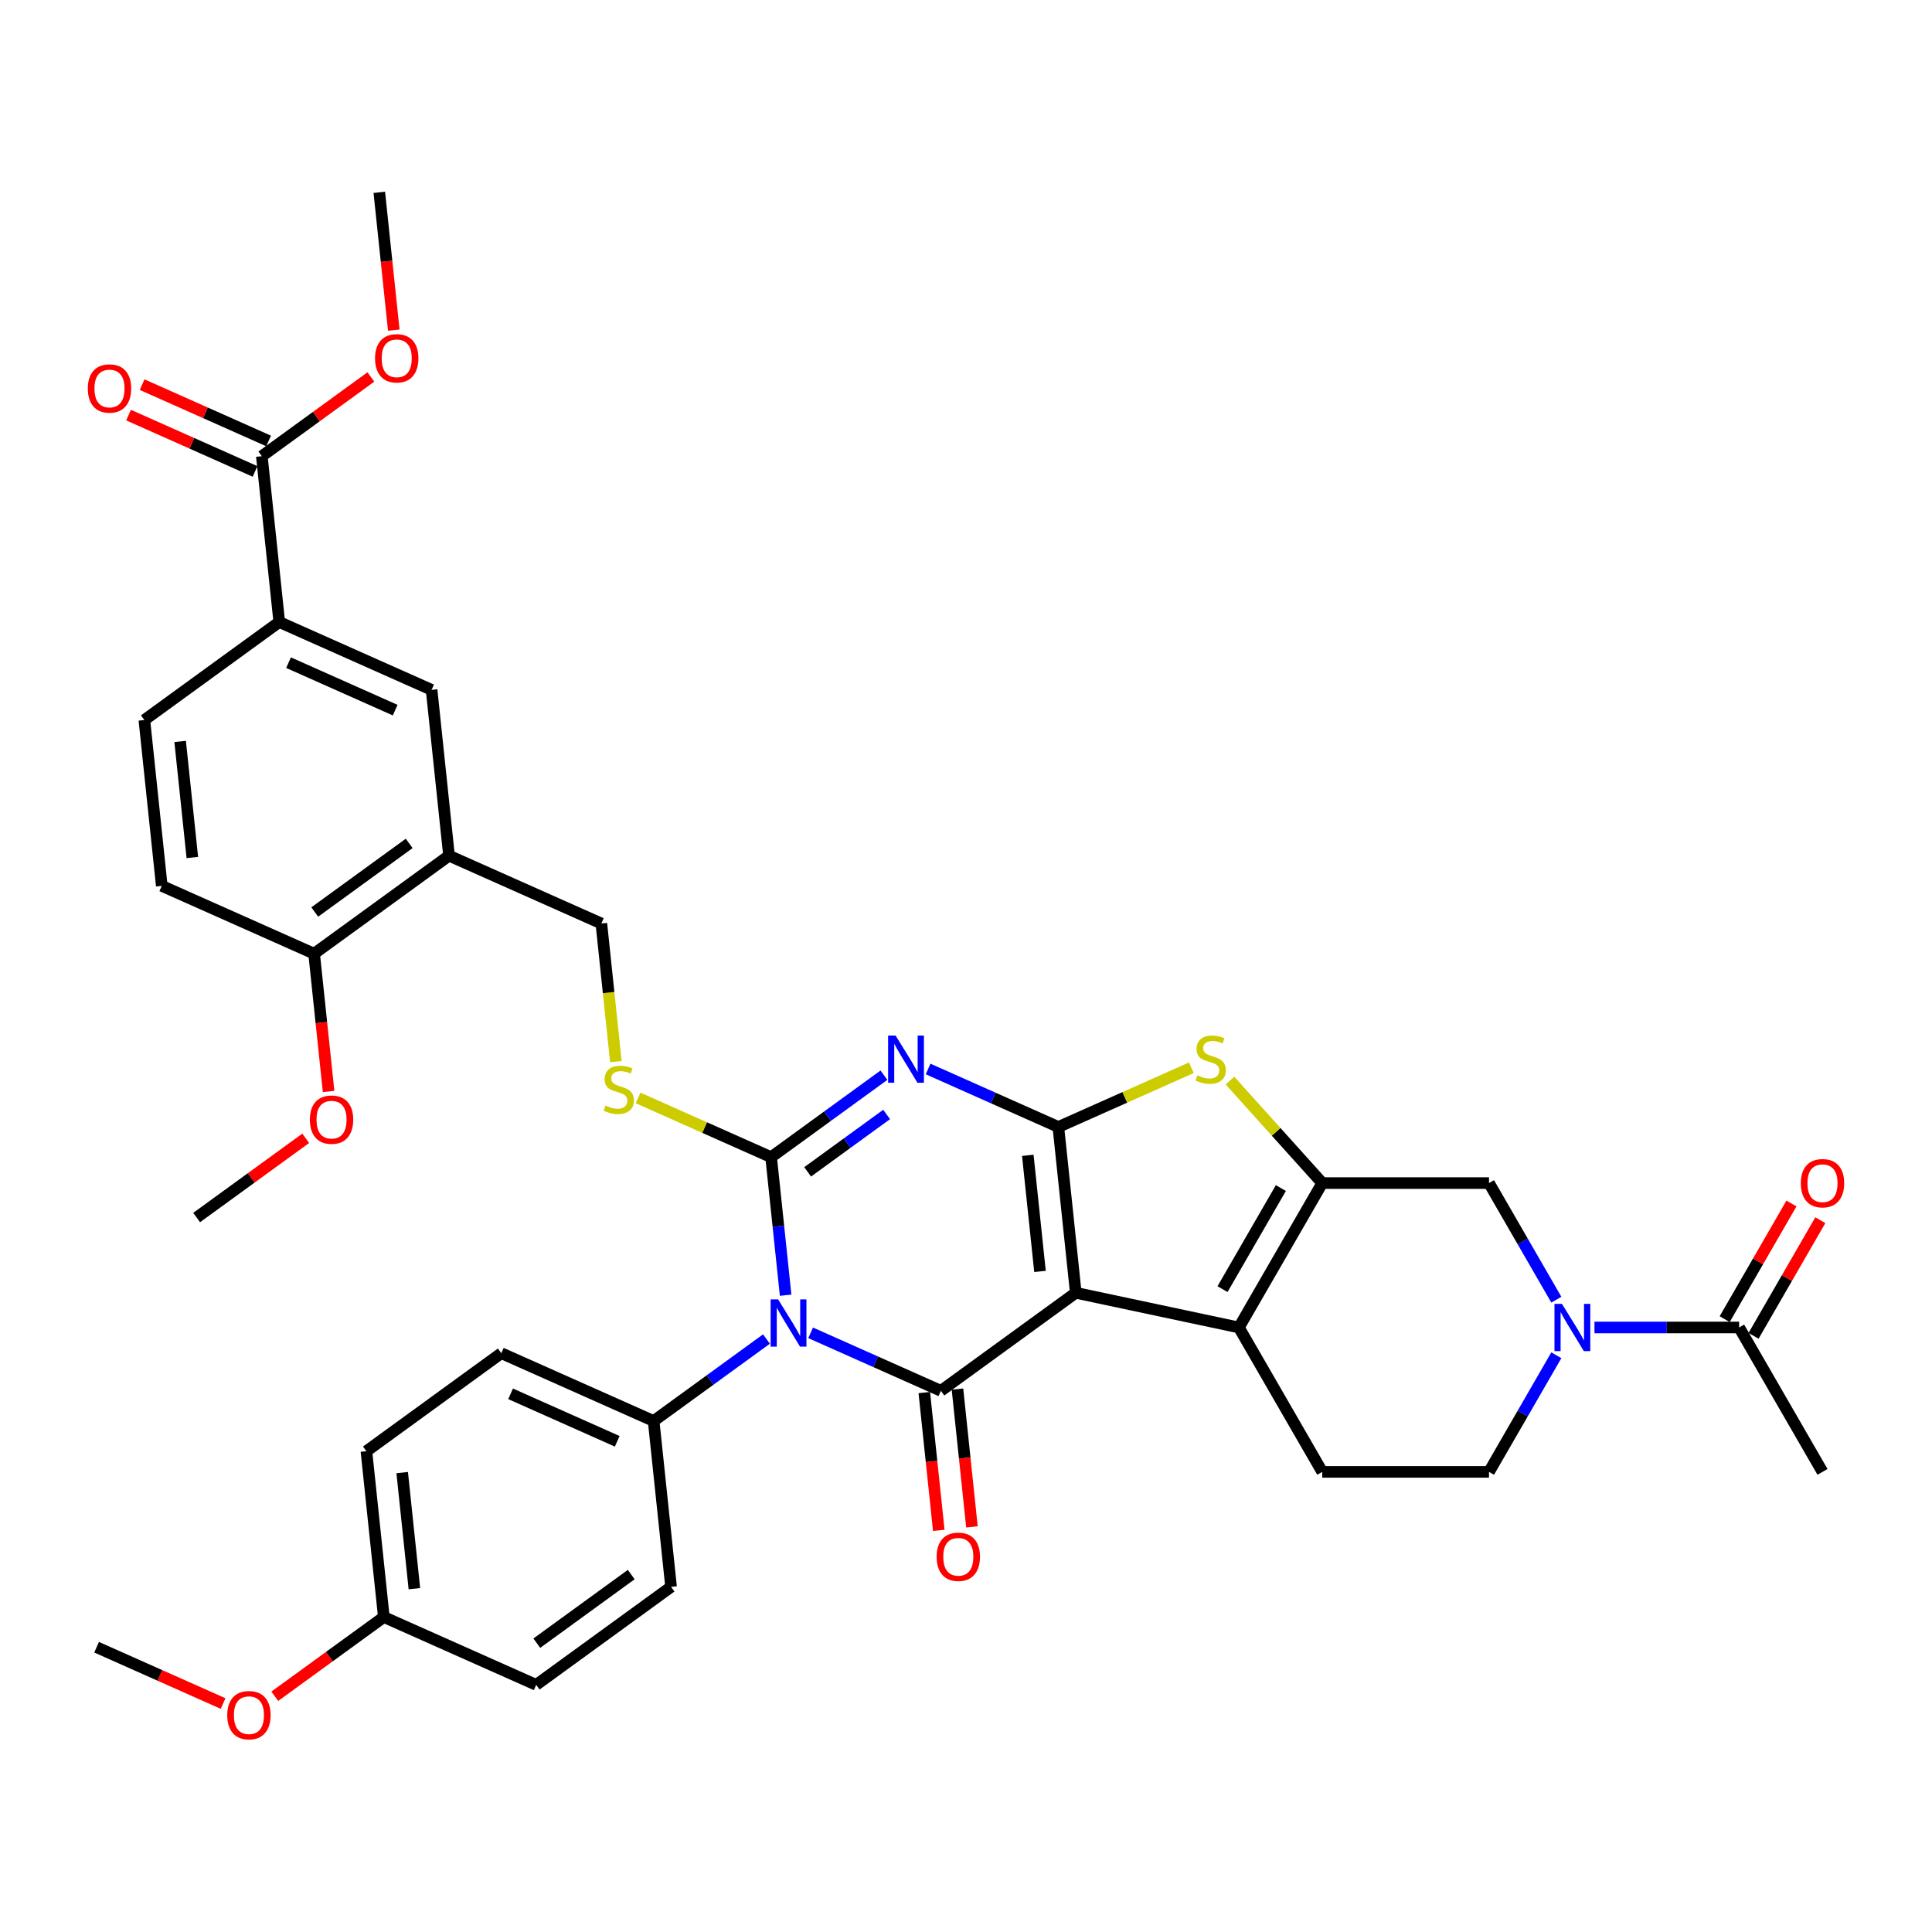 <?xml version='1.0' encoding='iso-8859-1'?>
<svg version='1.1' baseProfile='full'
              xmlns='http://www.w3.org/2000/svg'
                      xmlns:rdkit='http://www.rdkit.org/xml'
                      xmlns:xlink='http://www.w3.org/1999/xlink'
                  xml:space='preserve'
width='1000px' height='1000px' viewBox='0 0 1000 1000'>
<!-- END OF HEADER -->
<rect style='opacity:1.0;fill:#FFFFFF;stroke:none' width='1000' height='1000' x='0' y='0'> </rect>
<path class='bond-0' d='M 556.822,669.155 L 547.8,583.319' style='fill:none;fill-rule:evenodd;stroke:#000000;stroke-width:6px;stroke-linecap:butt;stroke-linejoin:miter;stroke-opacity:1' />
<path class='bond-0' d='M 538.301,658.084 L 531.986,597.999' style='fill:none;fill-rule:evenodd;stroke:#000000;stroke-width:6px;stroke-linecap:butt;stroke-linejoin:miter;stroke-opacity:1' />
<path class='bond-4' d='M 556.822,669.155 L 486.997,719.886' style='fill:none;fill-rule:evenodd;stroke:#000000;stroke-width:6px;stroke-linecap:butt;stroke-linejoin:miter;stroke-opacity:1' />
<path class='bond-5' d='M 556.822,669.155 L 641.245,687.1' style='fill:none;fill-rule:evenodd;stroke:#000000;stroke-width:6px;stroke-linecap:butt;stroke-linejoin:miter;stroke-opacity:1' />
<path class='bond-3' d='M 547.8,583.319 L 514.09,568.311' style='fill:none;fill-rule:evenodd;stroke:#000000;stroke-width:6px;stroke-linecap:butt;stroke-linejoin:miter;stroke-opacity:1' />
<path class='bond-3' d='M 514.09,568.311 L 480.38,553.302' style='fill:none;fill-rule:evenodd;stroke:#0000FF;stroke-width:6px;stroke-linecap:butt;stroke-linejoin:miter;stroke-opacity:1' />
<path class='bond-7' d='M 547.8,583.319 L 582.226,567.992' style='fill:none;fill-rule:evenodd;stroke:#000000;stroke-width:6px;stroke-linecap:butt;stroke-linejoin:miter;stroke-opacity:1' />
<path class='bond-7' d='M 582.226,567.992 L 616.653,552.664' style='fill:none;fill-rule:evenodd;stroke:#CCCC00;stroke-width:6px;stroke-linecap:butt;stroke-linejoin:miter;stroke-opacity:1' />
<path class='bond-1' d='M 419.577,689.869 L 453.287,704.878' style='fill:none;fill-rule:evenodd;stroke:#0000FF;stroke-width:6px;stroke-linecap:butt;stroke-linejoin:miter;stroke-opacity:1' />
<path class='bond-1' d='M 453.287,704.878 L 486.997,719.886' style='fill:none;fill-rule:evenodd;stroke:#000000;stroke-width:6px;stroke-linecap:butt;stroke-linejoin:miter;stroke-opacity:1' />
<path class='bond-2' d='M 406.638,670.402 L 402.883,634.674' style='fill:none;fill-rule:evenodd;stroke:#0000FF;stroke-width:6px;stroke-linecap:butt;stroke-linejoin:miter;stroke-opacity:1' />
<path class='bond-2' d='M 402.883,634.674 L 399.128,598.945' style='fill:none;fill-rule:evenodd;stroke:#000000;stroke-width:6px;stroke-linecap:butt;stroke-linejoin:miter;stroke-opacity:1' />
<path class='bond-13' d='M 396.722,693.084 L 367.523,714.298' style='fill:none;fill-rule:evenodd;stroke:#0000FF;stroke-width:6px;stroke-linecap:butt;stroke-linejoin:miter;stroke-opacity:1' />
<path class='bond-13' d='M 367.523,714.298 L 338.324,735.512' style='fill:none;fill-rule:evenodd;stroke:#000000;stroke-width:6px;stroke-linecap:butt;stroke-linejoin:miter;stroke-opacity:1' />
<path class='bond-10' d='M 399.128,598.945 L 364.702,583.618' style='fill:none;fill-rule:evenodd;stroke:#000000;stroke-width:6px;stroke-linecap:butt;stroke-linejoin:miter;stroke-opacity:1' />
<path class='bond-10' d='M 364.702,583.618 L 330.275,568.29' style='fill:none;fill-rule:evenodd;stroke:#CCCC00;stroke-width:6px;stroke-linecap:butt;stroke-linejoin:miter;stroke-opacity:1' />
<path class='bond-39' d='M 399.128,598.945 L 428.327,577.731' style='fill:none;fill-rule:evenodd;stroke:#000000;stroke-width:6px;stroke-linecap:butt;stroke-linejoin:miter;stroke-opacity:1' />
<path class='bond-39' d='M 428.327,577.731 L 457.526,556.517' style='fill:none;fill-rule:evenodd;stroke:#0000FF;stroke-width:6px;stroke-linecap:butt;stroke-linejoin:miter;stroke-opacity:1' />
<path class='bond-39' d='M 418.034,606.546 L 438.473,591.696' style='fill:none;fill-rule:evenodd;stroke:#000000;stroke-width:6px;stroke-linecap:butt;stroke-linejoin:miter;stroke-opacity:1' />
<path class='bond-39' d='M 438.473,591.696 L 458.912,576.846' style='fill:none;fill-rule:evenodd;stroke:#0000FF;stroke-width:6px;stroke-linecap:butt;stroke-linejoin:miter;stroke-opacity:1' />
<path class='bond-18' d='M 478.413,720.788 L 482.161,756.448' style='fill:none;fill-rule:evenodd;stroke:#000000;stroke-width:6px;stroke-linecap:butt;stroke-linejoin:miter;stroke-opacity:1' />
<path class='bond-18' d='M 482.161,756.448 L 485.909,792.107' style='fill:none;fill-rule:evenodd;stroke:#FF0000;stroke-width:6px;stroke-linecap:butt;stroke-linejoin:miter;stroke-opacity:1' />
<path class='bond-18' d='M 495.58,718.984 L 499.328,754.643' style='fill:none;fill-rule:evenodd;stroke:#000000;stroke-width:6px;stroke-linecap:butt;stroke-linejoin:miter;stroke-opacity:1' />
<path class='bond-18' d='M 499.328,754.643 L 503.076,790.303' style='fill:none;fill-rule:evenodd;stroke:#FF0000;stroke-width:6px;stroke-linecap:butt;stroke-linejoin:miter;stroke-opacity:1' />
<path class='bond-6' d='M 641.245,687.1 L 684.399,612.354' style='fill:none;fill-rule:evenodd;stroke:#000000;stroke-width:6px;stroke-linecap:butt;stroke-linejoin:miter;stroke-opacity:1' />
<path class='bond-6' d='M 632.769,667.257 L 662.977,614.935' style='fill:none;fill-rule:evenodd;stroke:#000000;stroke-width:6px;stroke-linecap:butt;stroke-linejoin:miter;stroke-opacity:1' />
<path class='bond-15' d='M 641.245,687.1 L 684.399,761.845' style='fill:none;fill-rule:evenodd;stroke:#000000;stroke-width:6px;stroke-linecap:butt;stroke-linejoin:miter;stroke-opacity:1' />
<path class='bond-9' d='M 684.399,612.354 L 770.708,612.354' style='fill:none;fill-rule:evenodd;stroke:#000000;stroke-width:6px;stroke-linecap:butt;stroke-linejoin:miter;stroke-opacity:1' />
<path class='bond-38' d='M 684.399,612.354 L 660.52,585.834' style='fill:none;fill-rule:evenodd;stroke:#000000;stroke-width:6px;stroke-linecap:butt;stroke-linejoin:miter;stroke-opacity:1' />
<path class='bond-38' d='M 660.52,585.834 L 636.642,559.314' style='fill:none;fill-rule:evenodd;stroke:#CCCC00;stroke-width:6px;stroke-linecap:butt;stroke-linejoin:miter;stroke-opacity:1' />
<path class='bond-8' d='M 805.56,701.479 L 788.134,731.662' style='fill:none;fill-rule:evenodd;stroke:#0000FF;stroke-width:6px;stroke-linecap:butt;stroke-linejoin:miter;stroke-opacity:1' />
<path class='bond-8' d='M 788.134,731.662 L 770.708,761.845' style='fill:none;fill-rule:evenodd;stroke:#000000;stroke-width:6px;stroke-linecap:butt;stroke-linejoin:miter;stroke-opacity:1' />
<path class='bond-11' d='M 825.289,687.1 L 862.73,687.1' style='fill:none;fill-rule:evenodd;stroke:#0000FF;stroke-width:6px;stroke-linecap:butt;stroke-linejoin:miter;stroke-opacity:1' />
<path class='bond-11' d='M 862.73,687.1 L 900.171,687.1' style='fill:none;fill-rule:evenodd;stroke:#000000;stroke-width:6px;stroke-linecap:butt;stroke-linejoin:miter;stroke-opacity:1' />
<path class='bond-40' d='M 805.56,672.721 L 788.134,642.537' style='fill:none;fill-rule:evenodd;stroke:#0000FF;stroke-width:6px;stroke-linecap:butt;stroke-linejoin:miter;stroke-opacity:1' />
<path class='bond-40' d='M 788.134,642.537 L 770.708,612.354' style='fill:none;fill-rule:evenodd;stroke:#000000;stroke-width:6px;stroke-linecap:butt;stroke-linejoin:miter;stroke-opacity:1' />
<path class='bond-20' d='M 318.773,549.496 L 315.016,513.75' style='fill:none;fill-rule:evenodd;stroke:#CCCC00;stroke-width:6px;stroke-linecap:butt;stroke-linejoin:miter;stroke-opacity:1' />
<path class='bond-20' d='M 315.016,513.75 L 311.259,478.004' style='fill:none;fill-rule:evenodd;stroke:#000000;stroke-width:6px;stroke-linecap:butt;stroke-linejoin:miter;stroke-opacity:1' />
<path class='bond-22' d='M 907.645,691.415 L 924.922,661.491' style='fill:none;fill-rule:evenodd;stroke:#000000;stroke-width:6px;stroke-linecap:butt;stroke-linejoin:miter;stroke-opacity:1' />
<path class='bond-22' d='M 924.922,661.491 L 942.199,631.566' style='fill:none;fill-rule:evenodd;stroke:#FF0000;stroke-width:6px;stroke-linecap:butt;stroke-linejoin:miter;stroke-opacity:1' />
<path class='bond-22' d='M 892.696,682.784 L 909.973,652.86' style='fill:none;fill-rule:evenodd;stroke:#000000;stroke-width:6px;stroke-linecap:butt;stroke-linejoin:miter;stroke-opacity:1' />
<path class='bond-22' d='M 909.973,652.86 L 927.25,622.936' style='fill:none;fill-rule:evenodd;stroke:#FF0000;stroke-width:6px;stroke-linecap:butt;stroke-linejoin:miter;stroke-opacity:1' />
<path class='bond-34' d='M 900.171,687.1 L 943.325,761.845' style='fill:none;fill-rule:evenodd;stroke:#000000;stroke-width:6px;stroke-linecap:butt;stroke-linejoin:miter;stroke-opacity:1' />
<path class='bond-12' d='M 232.412,442.899 L 311.259,478.004' style='fill:none;fill-rule:evenodd;stroke:#000000;stroke-width:6px;stroke-linecap:butt;stroke-linejoin:miter;stroke-opacity:1' />
<path class='bond-17' d='M 232.412,442.899 L 223.39,357.063' style='fill:none;fill-rule:evenodd;stroke:#000000;stroke-width:6px;stroke-linecap:butt;stroke-linejoin:miter;stroke-opacity:1' />
<path class='bond-21' d='M 232.412,442.899 L 162.587,493.63' style='fill:none;fill-rule:evenodd;stroke:#000000;stroke-width:6px;stroke-linecap:butt;stroke-linejoin:miter;stroke-opacity:1' />
<path class='bond-21' d='M 211.792,436.544 L 162.914,472.056' style='fill:none;fill-rule:evenodd;stroke:#000000;stroke-width:6px;stroke-linecap:butt;stroke-linejoin:miter;stroke-opacity:1' />
<path class='bond-26' d='M 338.324,735.512 L 259.477,700.407' style='fill:none;fill-rule:evenodd;stroke:#000000;stroke-width:6px;stroke-linecap:butt;stroke-linejoin:miter;stroke-opacity:1' />
<path class='bond-26' d='M 319.476,746.016 L 264.283,721.442' style='fill:none;fill-rule:evenodd;stroke:#000000;stroke-width:6px;stroke-linecap:butt;stroke-linejoin:miter;stroke-opacity:1' />
<path class='bond-27' d='M 338.324,735.512 L 347.346,821.348' style='fill:none;fill-rule:evenodd;stroke:#000000;stroke-width:6px;stroke-linecap:butt;stroke-linejoin:miter;stroke-opacity:1' />
<path class='bond-14' d='M 135.522,236.122 L 144.543,321.958' style='fill:none;fill-rule:evenodd;stroke:#000000;stroke-width:6px;stroke-linecap:butt;stroke-linejoin:miter;stroke-opacity:1' />
<path class='bond-23' d='M 139.032,228.238 L 106.298,213.663' style='fill:none;fill-rule:evenodd;stroke:#000000;stroke-width:6px;stroke-linecap:butt;stroke-linejoin:miter;stroke-opacity:1' />
<path class='bond-23' d='M 106.298,213.663 L 73.563,199.089' style='fill:none;fill-rule:evenodd;stroke:#FF0000;stroke-width:6px;stroke-linecap:butt;stroke-linejoin:miter;stroke-opacity:1' />
<path class='bond-23' d='M 132.011,244.007 L 99.277,229.433' style='fill:none;fill-rule:evenodd;stroke:#000000;stroke-width:6px;stroke-linecap:butt;stroke-linejoin:miter;stroke-opacity:1' />
<path class='bond-23' d='M 99.277,229.433 L 66.542,214.858' style='fill:none;fill-rule:evenodd;stroke:#FF0000;stroke-width:6px;stroke-linecap:butt;stroke-linejoin:miter;stroke-opacity:1' />
<path class='bond-28' d='M 135.522,236.122 L 163.745,215.617' style='fill:none;fill-rule:evenodd;stroke:#000000;stroke-width:6px;stroke-linecap:butt;stroke-linejoin:miter;stroke-opacity:1' />
<path class='bond-28' d='M 163.745,215.617 L 191.969,195.111' style='fill:none;fill-rule:evenodd;stroke:#FF0000;stroke-width:6px;stroke-linecap:butt;stroke-linejoin:miter;stroke-opacity:1' />
<path class='bond-19' d='M 684.399,761.845 L 770.708,761.845' style='fill:none;fill-rule:evenodd;stroke:#000000;stroke-width:6px;stroke-linecap:butt;stroke-linejoin:miter;stroke-opacity:1' />
<path class='bond-16' d='M 144.543,321.958 L 223.39,357.063' style='fill:none;fill-rule:evenodd;stroke:#000000;stroke-width:6px;stroke-linecap:butt;stroke-linejoin:miter;stroke-opacity:1' />
<path class='bond-16' d='M 149.349,342.994 L 204.542,367.567' style='fill:none;fill-rule:evenodd;stroke:#000000;stroke-width:6px;stroke-linecap:butt;stroke-linejoin:miter;stroke-opacity:1' />
<path class='bond-42' d='M 144.543,321.958 L 74.718,372.689' style='fill:none;fill-rule:evenodd;stroke:#000000;stroke-width:6px;stroke-linecap:butt;stroke-linejoin:miter;stroke-opacity:1' />
<path class='bond-25' d='M 162.587,493.63 L 83.74,458.525' style='fill:none;fill-rule:evenodd;stroke:#000000;stroke-width:6px;stroke-linecap:butt;stroke-linejoin:miter;stroke-opacity:1' />
<path class='bond-32' d='M 162.587,493.63 L 166.335,529.29' style='fill:none;fill-rule:evenodd;stroke:#000000;stroke-width:6px;stroke-linecap:butt;stroke-linejoin:miter;stroke-opacity:1' />
<path class='bond-32' d='M 166.335,529.29 L 170.083,564.949' style='fill:none;fill-rule:evenodd;stroke:#FF0000;stroke-width:6px;stroke-linecap:butt;stroke-linejoin:miter;stroke-opacity:1' />
<path class='bond-24' d='M 74.718,372.689 L 83.74,458.525' style='fill:none;fill-rule:evenodd;stroke:#000000;stroke-width:6px;stroke-linecap:butt;stroke-linejoin:miter;stroke-opacity:1' />
<path class='bond-24' d='M 93.239,383.761 L 99.554,443.846' style='fill:none;fill-rule:evenodd;stroke:#000000;stroke-width:6px;stroke-linecap:butt;stroke-linejoin:miter;stroke-opacity:1' />
<path class='bond-30' d='M 259.477,700.407 L 189.652,751.138' style='fill:none;fill-rule:evenodd;stroke:#000000;stroke-width:6px;stroke-linecap:butt;stroke-linejoin:miter;stroke-opacity:1' />
<path class='bond-31' d='M 347.346,821.348 L 277.521,872.079' style='fill:none;fill-rule:evenodd;stroke:#000000;stroke-width:6px;stroke-linecap:butt;stroke-linejoin:miter;stroke-opacity:1' />
<path class='bond-31' d='M 326.726,814.993 L 277.848,850.505' style='fill:none;fill-rule:evenodd;stroke:#000000;stroke-width:6px;stroke-linecap:butt;stroke-linejoin:miter;stroke-opacity:1' />
<path class='bond-35' d='M 203.821,170.874 L 200.073,135.215' style='fill:none;fill-rule:evenodd;stroke:#FF0000;stroke-width:6px;stroke-linecap:butt;stroke-linejoin:miter;stroke-opacity:1' />
<path class='bond-35' d='M 200.073,135.215 L 196.325,99.555' style='fill:none;fill-rule:evenodd;stroke:#000000;stroke-width:6px;stroke-linecap:butt;stroke-linejoin:miter;stroke-opacity:1' />
<path class='bond-29' d='M 198.674,836.974 L 277.521,872.079' style='fill:none;fill-rule:evenodd;stroke:#000000;stroke-width:6px;stroke-linecap:butt;stroke-linejoin:miter;stroke-opacity:1' />
<path class='bond-33' d='M 198.674,836.974 L 170.45,857.48' style='fill:none;fill-rule:evenodd;stroke:#000000;stroke-width:6px;stroke-linecap:butt;stroke-linejoin:miter;stroke-opacity:1' />
<path class='bond-33' d='M 170.45,857.48 L 142.226,877.986' style='fill:none;fill-rule:evenodd;stroke:#FF0000;stroke-width:6px;stroke-linecap:butt;stroke-linejoin:miter;stroke-opacity:1' />
<path class='bond-41' d='M 198.674,836.974 L 189.652,751.138' style='fill:none;fill-rule:evenodd;stroke:#000000;stroke-width:6px;stroke-linecap:butt;stroke-linejoin:miter;stroke-opacity:1' />
<path class='bond-41' d='M 214.488,822.295 L 208.172,762.209' style='fill:none;fill-rule:evenodd;stroke:#000000;stroke-width:6px;stroke-linecap:butt;stroke-linejoin:miter;stroke-opacity:1' />
<path class='bond-36' d='M 158.231,589.186 L 130.007,609.692' style='fill:none;fill-rule:evenodd;stroke:#FF0000;stroke-width:6px;stroke-linecap:butt;stroke-linejoin:miter;stroke-opacity:1' />
<path class='bond-36' d='M 130.007,609.692 L 101.783,630.197' style='fill:none;fill-rule:evenodd;stroke:#000000;stroke-width:6px;stroke-linecap:butt;stroke-linejoin:miter;stroke-opacity:1' />
<path class='bond-37' d='M 115.471,881.749 L 82.736,867.175' style='fill:none;fill-rule:evenodd;stroke:#FF0000;stroke-width:6px;stroke-linecap:butt;stroke-linejoin:miter;stroke-opacity:1' />
<path class='bond-37' d='M 82.736,867.175 L 50.002,852.6' style='fill:none;fill-rule:evenodd;stroke:#000000;stroke-width:6px;stroke-linecap:butt;stroke-linejoin:miter;stroke-opacity:1' />
<path  class='atom-2' d='M 402.747 672.56
L 410.756 685.506
Q 411.55 686.784, 412.828 689.097
Q 414.105 691.41, 414.174 691.548
L 414.174 672.56
L 417.419 672.56
L 417.419 697.003
L 414.07 697.003
L 405.474 682.848
Q 404.473 681.191, 403.403 679.292
Q 402.367 677.393, 402.056 676.806
L 402.056 697.003
L 398.88 697.003
L 398.88 672.56
L 402.747 672.56
' fill='#0000FF'/>
<path  class='atom-4' d='M 463.55 535.993
L 471.56 548.939
Q 472.354 550.217, 473.631 552.53
Q 474.908 554.843, 474.977 554.981
L 474.977 535.993
L 478.223 535.993
L 478.223 560.436
L 474.874 560.436
L 466.278 546.281
Q 465.276 544.624, 464.206 542.725
Q 463.17 540.826, 462.86 540.239
L 462.86 560.436
L 459.684 560.436
L 459.684 535.993
L 463.55 535.993
' fill='#0000FF'/>
<path  class='atom-8' d='M 619.742 556.603
Q 620.019 556.707, 621.158 557.19
Q 622.297 557.674, 623.54 557.984
Q 624.817 558.261, 626.06 558.261
Q 628.373 558.261, 629.72 557.156
Q 631.066 556.017, 631.066 554.049
Q 631.066 552.702, 630.376 551.874
Q 629.72 551.045, 628.684 550.596
Q 627.648 550.148, 625.922 549.63
Q 623.747 548.974, 622.435 548.352
Q 621.158 547.731, 620.226 546.419
Q 619.328 545.107, 619.328 542.898
Q 619.328 539.825, 621.4 537.926
Q 623.505 536.027, 627.648 536.027
Q 630.479 536.027, 633.69 537.374
L 632.896 540.032
Q 629.961 538.824, 627.752 538.824
Q 625.37 538.824, 624.058 539.825
Q 622.746 540.792, 622.78 542.483
Q 622.78 543.795, 623.436 544.589
Q 624.127 545.383, 625.094 545.832
Q 626.095 546.281, 627.752 546.799
Q 629.961 547.489, 631.273 548.18
Q 632.585 548.87, 633.517 550.286
Q 634.484 551.667, 634.484 554.049
Q 634.484 557.432, 632.205 559.262
Q 629.961 561.057, 626.198 561.057
Q 624.023 561.057, 622.366 560.574
Q 620.744 560.125, 618.81 559.331
L 619.742 556.603
' fill='#CCCC00'/>
<path  class='atom-9' d='M 808.459 674.878
L 816.469 687.825
Q 817.263 689.102, 818.54 691.415
Q 819.817 693.728, 819.886 693.866
L 819.886 674.878
L 823.132 674.878
L 823.132 699.321
L 819.783 699.321
L 811.187 685.166
Q 810.185 683.509, 809.115 681.611
Q 808.079 679.712, 807.769 679.125
L 807.769 699.321
L 804.593 699.321
L 804.593 674.878
L 808.459 674.878
' fill='#0000FF'/>
<path  class='atom-11' d='M 313.376 572.23
Q 313.652 572.333, 314.792 572.816
Q 315.931 573.3, 317.174 573.61
Q 318.451 573.887, 319.694 573.887
Q 322.007 573.887, 323.353 572.782
Q 324.7 571.643, 324.7 569.675
Q 324.7 568.328, 324.009 567.5
Q 323.353 566.671, 322.318 566.222
Q 321.282 565.774, 319.556 565.256
Q 317.381 564.6, 316.069 563.978
Q 314.792 563.357, 313.859 562.045
Q 312.962 560.733, 312.962 558.524
Q 312.962 555.451, 315.033 553.552
Q 317.139 551.654, 321.282 551.654
Q 324.113 551.654, 327.324 553
L 326.53 555.658
Q 323.595 554.45, 321.386 554.45
Q 319.003 554.45, 317.692 555.451
Q 316.38 556.418, 316.414 558.109
Q 316.414 559.421, 317.07 560.215
Q 317.761 561.009, 318.727 561.458
Q 319.728 561.907, 321.386 562.425
Q 323.595 563.115, 324.907 563.806
Q 326.219 564.496, 327.151 565.912
Q 328.118 567.293, 328.118 569.675
Q 328.118 573.058, 325.839 574.888
Q 323.595 576.683, 319.832 576.683
Q 317.657 576.683, 316 576.2
Q 314.377 575.751, 312.444 574.957
L 313.376 572.23
' fill='#CCCC00'/>
<path  class='atom-19' d='M 484.798 805.791
Q 484.798 799.922, 487.698 796.642
Q 490.598 793.363, 496.018 793.363
Q 501.438 793.363, 504.338 796.642
Q 507.238 799.922, 507.238 805.791
Q 507.238 811.729, 504.304 815.113
Q 501.369 818.461, 496.018 818.461
Q 490.633 818.461, 487.698 815.113
Q 484.798 811.764, 484.798 805.791
M 496.018 815.699
Q 499.747 815.699, 501.749 813.214
Q 503.786 810.694, 503.786 805.791
Q 503.786 800.992, 501.749 798.576
Q 499.747 796.125, 496.018 796.125
Q 492.29 796.125, 490.253 798.541
Q 488.251 800.958, 488.251 805.791
Q 488.251 810.728, 490.253 813.214
Q 492.29 815.699, 496.018 815.699
' fill='#FF0000'/>
<path  class='atom-23' d='M 932.105 612.423
Q 932.105 606.554, 935.005 603.274
Q 937.905 599.995, 943.325 599.995
Q 948.746 599.995, 951.645 603.274
Q 954.545 606.554, 954.545 612.423
Q 954.545 618.361, 951.611 621.745
Q 948.676 625.093, 943.325 625.093
Q 937.94 625.093, 935.005 621.745
Q 932.105 618.396, 932.105 612.423
M 943.325 622.331
Q 947.054 622.331, 949.056 619.846
Q 951.093 617.326, 951.093 612.423
Q 951.093 607.624, 949.056 605.208
Q 947.054 602.757, 943.325 602.757
Q 939.597 602.757, 937.56 605.173
Q 935.558 607.59, 935.558 612.423
Q 935.558 617.36, 937.56 619.846
Q 939.597 622.331, 943.325 622.331
' fill='#FF0000'/>
<path  class='atom-24' d='M 45.455 201.087
Q 45.455 195.218, 48.355 191.938
Q 51.255 188.658, 56.675 188.658
Q 62.095 188.658, 64.995 191.938
Q 67.895 195.218, 67.895 201.087
Q 67.895 207.025, 64.96 210.408
Q 62.026 213.757, 56.675 213.757
Q 51.289 213.757, 48.355 210.408
Q 45.455 207.059, 45.455 201.087
M 56.675 210.995
Q 60.403 210.995, 62.406 208.509
Q 64.442 205.989, 64.442 201.087
Q 64.442 196.288, 62.406 193.871
Q 60.403 191.42, 56.675 191.42
Q 52.946 191.42, 50.909 193.837
Q 48.907 196.253, 48.907 201.087
Q 48.907 206.023, 50.909 208.509
Q 52.946 210.995, 56.675 210.995
' fill='#FF0000'/>
<path  class='atom-29' d='M 194.127 185.461
Q 194.127 179.592, 197.027 176.312
Q 199.927 173.032, 205.347 173.032
Q 210.767 173.032, 213.667 176.312
Q 216.567 179.592, 216.567 185.461
Q 216.567 191.399, 213.633 194.782
Q 210.698 198.131, 205.347 198.131
Q 199.961 198.131, 197.027 194.782
Q 194.127 191.433, 194.127 185.461
M 205.347 195.369
Q 209.075 195.369, 211.078 192.883
Q 213.115 190.363, 213.115 185.461
Q 213.115 180.662, 211.078 178.245
Q 209.075 175.794, 205.347 175.794
Q 201.618 175.794, 199.582 178.211
Q 197.579 180.627, 197.579 185.461
Q 197.579 190.397, 199.582 192.883
Q 201.618 195.369, 205.347 195.369
' fill='#FF0000'/>
<path  class='atom-33' d='M 160.388 579.535
Q 160.388 573.666, 163.288 570.387
Q 166.188 567.107, 171.609 567.107
Q 177.029 567.107, 179.929 570.387
Q 182.829 573.666, 182.829 579.535
Q 182.829 585.473, 179.894 588.857
Q 176.96 592.206, 171.609 592.206
Q 166.223 592.206, 163.288 588.857
Q 160.388 585.508, 160.388 579.535
M 171.609 589.444
Q 175.337 589.444, 177.339 586.958
Q 179.376 584.438, 179.376 579.535
Q 179.376 574.737, 177.339 572.32
Q 175.337 569.869, 171.609 569.869
Q 167.88 569.869, 165.843 572.285
Q 163.841 574.702, 163.841 579.535
Q 163.841 584.472, 165.843 586.958
Q 167.88 589.444, 171.609 589.444
' fill='#FF0000'/>
<path  class='atom-34' d='M 117.628 887.774
Q 117.628 881.905, 120.528 878.626
Q 123.428 875.346, 128.848 875.346
Q 134.269 875.346, 137.169 878.626
Q 140.069 881.905, 140.069 887.774
Q 140.069 893.712, 137.134 897.096
Q 134.2 900.445, 128.848 900.445
Q 123.463 900.445, 120.528 897.096
Q 117.628 893.747, 117.628 887.774
M 128.848 897.683
Q 132.577 897.683, 134.579 895.197
Q 136.616 892.677, 136.616 887.774
Q 136.616 882.976, 134.579 880.559
Q 132.577 878.108, 128.848 878.108
Q 125.12 878.108, 123.083 880.524
Q 121.081 882.941, 121.081 887.774
Q 121.081 892.711, 123.083 895.197
Q 125.12 897.683, 128.848 897.683
' fill='#FF0000'/>
</svg>
